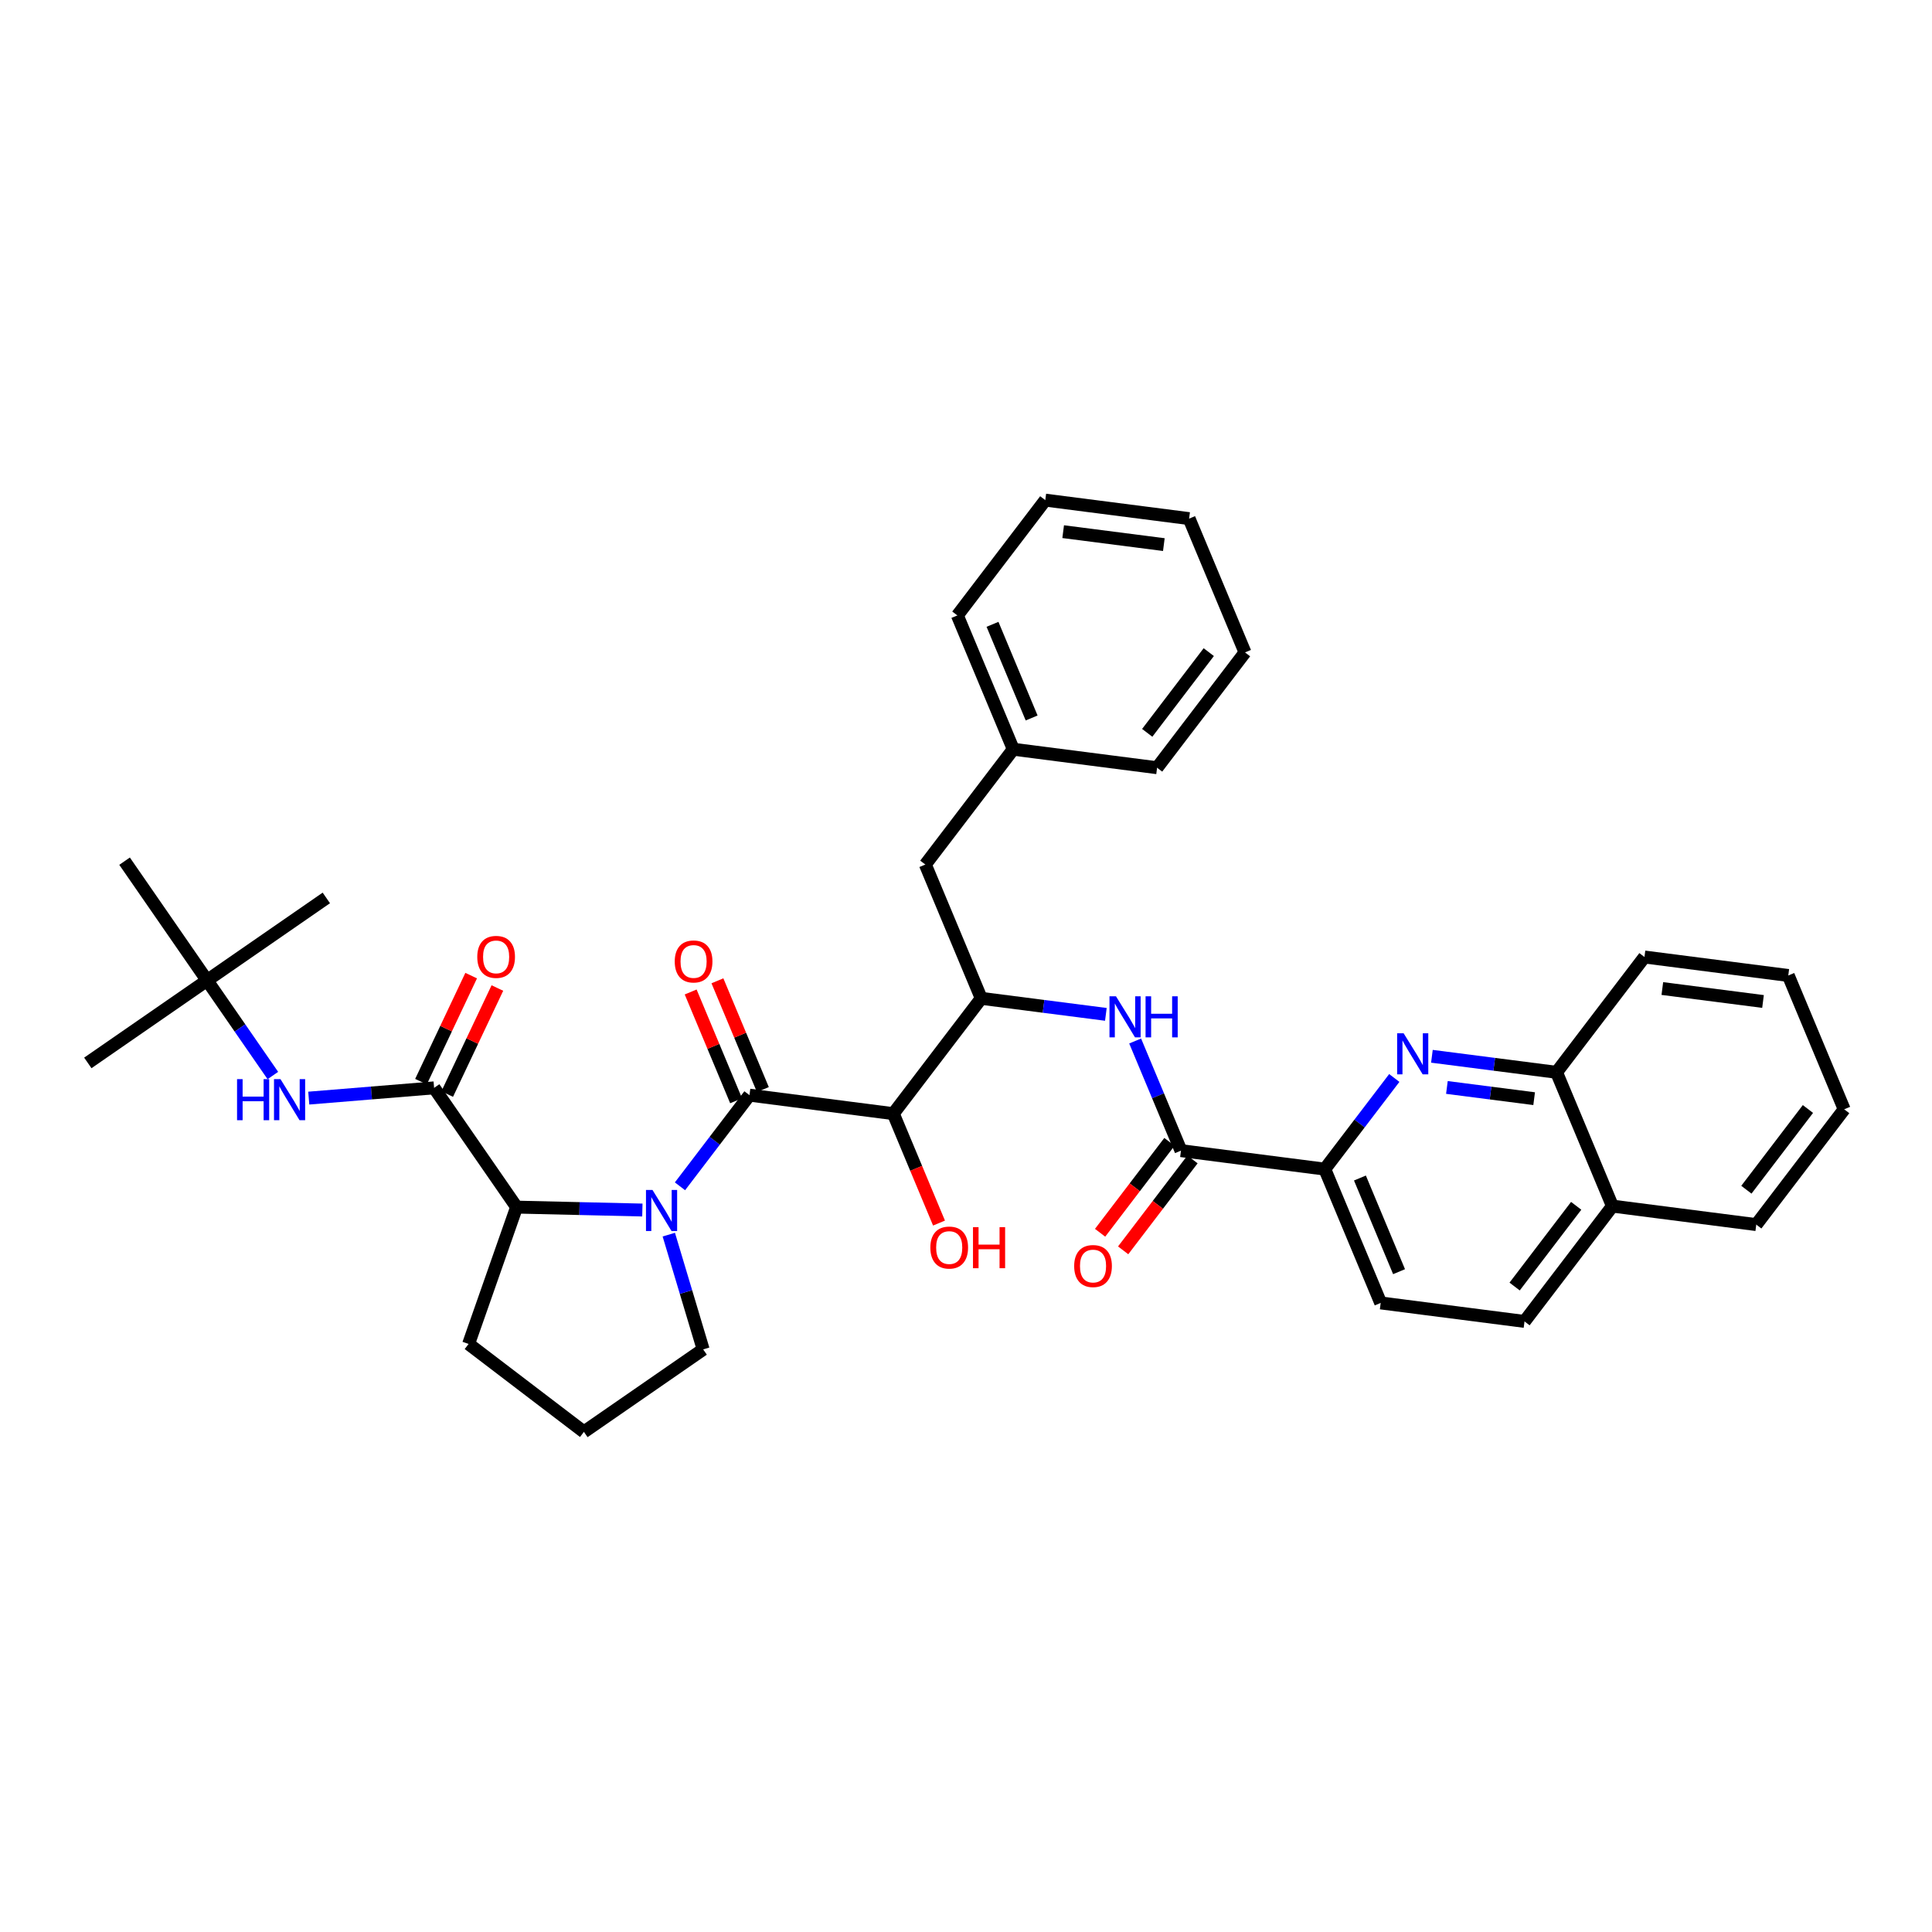 <?xml version='1.0' encoding='iso-8859-1'?>
<svg version='1.1' baseProfile='full'
              xmlns='http://www.w3.org/2000/svg'
                      xmlns:rdkit='http://www.rdkit.org/xml'
                      xmlns:xlink='http://www.w3.org/1999/xlink'
                  xml:space='preserve'
width='300px' height='300px' viewBox='0 0 300 300'>
<!-- END OF HEADER -->
<rect style='opacity:1.0;fill:#FFFFFF;stroke:none' width='300' height='300' x='0' y='0'> </rect>
<rect style='opacity:1.0;fill:#FFFFFF;stroke:none' width='300' height='300' x='0' y='0'> </rect>
<path class='bond-0 atom-0 atom-1' d='M 13.636,165.049 L 32.154,152.239' style='fill:none;fill-rule:evenodd;stroke:#000000;stroke-width:2.0px;stroke-linecap:butt;stroke-linejoin:miter;stroke-opacity:1' />
<path class='bond-1 atom-1 atom-2' d='M 32.154,152.239 L 50.672,139.43' style='fill:none;fill-rule:evenodd;stroke:#000000;stroke-width:2.0px;stroke-linecap:butt;stroke-linejoin:miter;stroke-opacity:1' />
<path class='bond-2 atom-1 atom-3' d='M 32.154,152.239 L 19.344,133.722' style='fill:none;fill-rule:evenodd;stroke:#000000;stroke-width:2.0px;stroke-linecap:butt;stroke-linejoin:miter;stroke-opacity:1' />
<path class='bond-3 atom-1 atom-4' d='M 32.154,152.239 L 37.262,159.623' style='fill:none;fill-rule:evenodd;stroke:#000000;stroke-width:2.0px;stroke-linecap:butt;stroke-linejoin:miter;stroke-opacity:1' />
<path class='bond-3 atom-1 atom-4' d='M 37.262,159.623 L 42.369,167.006' style='fill:none;fill-rule:evenodd;stroke:#0000FF;stroke-width:2.0px;stroke-linecap:butt;stroke-linejoin:miter;stroke-opacity:1' />
<path class='bond-4 atom-4 atom-5' d='M 47.945,170.514 L 57.676,169.718' style='fill:none;fill-rule:evenodd;stroke:#0000FF;stroke-width:2.0px;stroke-linecap:butt;stroke-linejoin:miter;stroke-opacity:1' />
<path class='bond-4 atom-4 atom-5' d='M 57.676,169.718 L 67.406,168.923' style='fill:none;fill-rule:evenodd;stroke:#000000;stroke-width:2.0px;stroke-linecap:butt;stroke-linejoin:miter;stroke-opacity:1' />
<path class='bond-5 atom-5 atom-6' d='M 69.441,169.886 L 73.338,161.653' style='fill:none;fill-rule:evenodd;stroke:#000000;stroke-width:2.0px;stroke-linecap:butt;stroke-linejoin:miter;stroke-opacity:1' />
<path class='bond-5 atom-5 atom-6' d='M 73.338,161.653 L 77.234,153.42' style='fill:none;fill-rule:evenodd;stroke:#FF0000;stroke-width:2.0px;stroke-linecap:butt;stroke-linejoin:miter;stroke-opacity:1' />
<path class='bond-5 atom-5 atom-6' d='M 65.371,167.959 L 69.267,159.726' style='fill:none;fill-rule:evenodd;stroke:#000000;stroke-width:2.0px;stroke-linecap:butt;stroke-linejoin:miter;stroke-opacity:1' />
<path class='bond-5 atom-5 atom-6' d='M 69.267,159.726 L 73.163,151.493' style='fill:none;fill-rule:evenodd;stroke:#FF0000;stroke-width:2.0px;stroke-linecap:butt;stroke-linejoin:miter;stroke-opacity:1' />
<path class='bond-6 atom-5 atom-7' d='M 67.406,168.923 L 80.216,187.44' style='fill:none;fill-rule:evenodd;stroke:#000000;stroke-width:2.0px;stroke-linecap:butt;stroke-linejoin:miter;stroke-opacity:1' />
<path class='bond-7 atom-7 atom-8' d='M 80.216,187.44 L 72.764,208.688' style='fill:none;fill-rule:evenodd;stroke:#000000;stroke-width:2.0px;stroke-linecap:butt;stroke-linejoin:miter;stroke-opacity:1' />
<path class='bond-36 atom-11 atom-7' d='M 99.746,187.893 L 89.981,187.666' style='fill:none;fill-rule:evenodd;stroke:#0000FF;stroke-width:2.0px;stroke-linecap:butt;stroke-linejoin:miter;stroke-opacity:1' />
<path class='bond-36 atom-11 atom-7' d='M 89.981,187.666 L 80.216,187.44' style='fill:none;fill-rule:evenodd;stroke:#000000;stroke-width:2.0px;stroke-linecap:butt;stroke-linejoin:miter;stroke-opacity:1' />
<path class='bond-8 atom-8 atom-9' d='M 72.764,208.688 L 90.669,222.341' style='fill:none;fill-rule:evenodd;stroke:#000000;stroke-width:2.0px;stroke-linecap:butt;stroke-linejoin:miter;stroke-opacity:1' />
<path class='bond-9 atom-9 atom-10' d='M 90.669,222.341 L 109.187,209.532' style='fill:none;fill-rule:evenodd;stroke:#000000;stroke-width:2.0px;stroke-linecap:butt;stroke-linejoin:miter;stroke-opacity:1' />
<path class='bond-10 atom-10 atom-11' d='M 109.187,209.532 L 106.519,200.622' style='fill:none;fill-rule:evenodd;stroke:#000000;stroke-width:2.0px;stroke-linecap:butt;stroke-linejoin:miter;stroke-opacity:1' />
<path class='bond-10 atom-10 atom-11' d='M 106.519,200.622 L 103.85,191.713' style='fill:none;fill-rule:evenodd;stroke:#0000FF;stroke-width:2.0px;stroke-linecap:butt;stroke-linejoin:miter;stroke-opacity:1' />
<path class='bond-11 atom-11 atom-12' d='M 105.587,184.21 L 110.983,177.133' style='fill:none;fill-rule:evenodd;stroke:#0000FF;stroke-width:2.0px;stroke-linecap:butt;stroke-linejoin:miter;stroke-opacity:1' />
<path class='bond-11 atom-11 atom-12' d='M 110.983,177.133 L 116.38,170.056' style='fill:none;fill-rule:evenodd;stroke:#000000;stroke-width:2.0px;stroke-linecap:butt;stroke-linejoin:miter;stroke-opacity:1' />
<path class='bond-12 atom-12 atom-13' d='M 118.457,169.188 L 114.929,160.743' style='fill:none;fill-rule:evenodd;stroke:#000000;stroke-width:2.0px;stroke-linecap:butt;stroke-linejoin:miter;stroke-opacity:1' />
<path class='bond-12 atom-12 atom-13' d='M 114.929,160.743 L 111.401,152.298' style='fill:none;fill-rule:evenodd;stroke:#FF0000;stroke-width:2.0px;stroke-linecap:butt;stroke-linejoin:miter;stroke-opacity:1' />
<path class='bond-12 atom-12 atom-13' d='M 114.302,170.924 L 110.774,162.479' style='fill:none;fill-rule:evenodd;stroke:#000000;stroke-width:2.0px;stroke-linecap:butt;stroke-linejoin:miter;stroke-opacity:1' />
<path class='bond-12 atom-12 atom-13' d='M 110.774,162.479 L 107.246,154.034' style='fill:none;fill-rule:evenodd;stroke:#FF0000;stroke-width:2.0px;stroke-linecap:butt;stroke-linejoin:miter;stroke-opacity:1' />
<path class='bond-13 atom-12 atom-14' d='M 116.38,170.056 L 138.713,172.927' style='fill:none;fill-rule:evenodd;stroke:#000000;stroke-width:2.0px;stroke-linecap:butt;stroke-linejoin:miter;stroke-opacity:1' />
<path class='bond-14 atom-14 atom-15' d='M 138.713,172.927 L 142.262,181.422' style='fill:none;fill-rule:evenodd;stroke:#000000;stroke-width:2.0px;stroke-linecap:butt;stroke-linejoin:miter;stroke-opacity:1' />
<path class='bond-14 atom-14 atom-15' d='M 142.262,181.422 L 145.81,189.917' style='fill:none;fill-rule:evenodd;stroke:#FF0000;stroke-width:2.0px;stroke-linecap:butt;stroke-linejoin:miter;stroke-opacity:1' />
<path class='bond-15 atom-14 atom-16' d='M 138.713,172.927 L 152.366,155.022' style='fill:none;fill-rule:evenodd;stroke:#000000;stroke-width:2.0px;stroke-linecap:butt;stroke-linejoin:miter;stroke-opacity:1' />
<path class='bond-16 atom-16 atom-17' d='M 152.366,155.022 L 143.686,134.246' style='fill:none;fill-rule:evenodd;stroke:#000000;stroke-width:2.0px;stroke-linecap:butt;stroke-linejoin:miter;stroke-opacity:1' />
<path class='bond-23 atom-16 atom-24' d='M 152.366,155.022 L 162.042,156.266' style='fill:none;fill-rule:evenodd;stroke:#000000;stroke-width:2.0px;stroke-linecap:butt;stroke-linejoin:miter;stroke-opacity:1' />
<path class='bond-23 atom-16 atom-24' d='M 162.042,156.266 L 171.718,157.51' style='fill:none;fill-rule:evenodd;stroke:#0000FF;stroke-width:2.0px;stroke-linecap:butt;stroke-linejoin:miter;stroke-opacity:1' />
<path class='bond-17 atom-17 atom-18' d='M 143.686,134.246 L 157.339,116.34' style='fill:none;fill-rule:evenodd;stroke:#000000;stroke-width:2.0px;stroke-linecap:butt;stroke-linejoin:miter;stroke-opacity:1' />
<path class='bond-18 atom-18 atom-19' d='M 157.339,116.34 L 148.659,95.564' style='fill:none;fill-rule:evenodd;stroke:#000000;stroke-width:2.0px;stroke-linecap:butt;stroke-linejoin:miter;stroke-opacity:1' />
<path class='bond-18 atom-18 atom-19' d='M 160.192,111.488 L 154.116,96.944' style='fill:none;fill-rule:evenodd;stroke:#000000;stroke-width:2.0px;stroke-linecap:butt;stroke-linejoin:miter;stroke-opacity:1' />
<path class='bond-37 atom-23 atom-18' d='M 179.672,119.212 L 157.339,116.34' style='fill:none;fill-rule:evenodd;stroke:#000000;stroke-width:2.0px;stroke-linecap:butt;stroke-linejoin:miter;stroke-opacity:1' />
<path class='bond-19 atom-19 atom-20' d='M 148.659,95.564 L 162.312,77.659' style='fill:none;fill-rule:evenodd;stroke:#000000;stroke-width:2.0px;stroke-linecap:butt;stroke-linejoin:miter;stroke-opacity:1' />
<path class='bond-20 atom-20 atom-21' d='M 162.312,77.659 L 184.645,80.53' style='fill:none;fill-rule:evenodd;stroke:#000000;stroke-width:2.0px;stroke-linecap:butt;stroke-linejoin:miter;stroke-opacity:1' />
<path class='bond-20 atom-20 atom-21' d='M 165.088,82.556 L 180.721,84.566' style='fill:none;fill-rule:evenodd;stroke:#000000;stroke-width:2.0px;stroke-linecap:butt;stroke-linejoin:miter;stroke-opacity:1' />
<path class='bond-21 atom-21 atom-22' d='M 184.645,80.53 L 193.325,101.306' style='fill:none;fill-rule:evenodd;stroke:#000000;stroke-width:2.0px;stroke-linecap:butt;stroke-linejoin:miter;stroke-opacity:1' />
<path class='bond-22 atom-22 atom-23' d='M 193.325,101.306 L 179.672,119.212' style='fill:none;fill-rule:evenodd;stroke:#000000;stroke-width:2.0px;stroke-linecap:butt;stroke-linejoin:miter;stroke-opacity:1' />
<path class='bond-22 atom-22 atom-23' d='M 187.696,101.262 L 178.139,113.795' style='fill:none;fill-rule:evenodd;stroke:#000000;stroke-width:2.0px;stroke-linecap:butt;stroke-linejoin:miter;stroke-opacity:1' />
<path class='bond-24 atom-24 atom-25' d='M 176.266,161.645 L 179.822,170.157' style='fill:none;fill-rule:evenodd;stroke:#0000FF;stroke-width:2.0px;stroke-linecap:butt;stroke-linejoin:miter;stroke-opacity:1' />
<path class='bond-24 atom-24 atom-25' d='M 179.822,170.157 L 183.379,178.67' style='fill:none;fill-rule:evenodd;stroke:#000000;stroke-width:2.0px;stroke-linecap:butt;stroke-linejoin:miter;stroke-opacity:1' />
<path class='bond-25 atom-25 atom-26' d='M 181.588,177.305 L 176.206,184.364' style='fill:none;fill-rule:evenodd;stroke:#000000;stroke-width:2.0px;stroke-linecap:butt;stroke-linejoin:miter;stroke-opacity:1' />
<path class='bond-25 atom-25 atom-26' d='M 176.206,184.364 L 170.823,191.423' style='fill:none;fill-rule:evenodd;stroke:#FF0000;stroke-width:2.0px;stroke-linecap:butt;stroke-linejoin:miter;stroke-opacity:1' />
<path class='bond-25 atom-25 atom-26' d='M 185.169,180.035 L 179.787,187.094' style='fill:none;fill-rule:evenodd;stroke:#000000;stroke-width:2.0px;stroke-linecap:butt;stroke-linejoin:miter;stroke-opacity:1' />
<path class='bond-25 atom-25 atom-26' d='M 179.787,187.094 L 174.404,194.153' style='fill:none;fill-rule:evenodd;stroke:#FF0000;stroke-width:2.0px;stroke-linecap:butt;stroke-linejoin:miter;stroke-opacity:1' />
<path class='bond-26 atom-25 atom-27' d='M 183.379,178.67 L 205.712,181.541' style='fill:none;fill-rule:evenodd;stroke:#000000;stroke-width:2.0px;stroke-linecap:butt;stroke-linejoin:miter;stroke-opacity:1' />
<path class='bond-27 atom-27 atom-28' d='M 205.712,181.541 L 214.392,202.318' style='fill:none;fill-rule:evenodd;stroke:#000000;stroke-width:2.0px;stroke-linecap:butt;stroke-linejoin:miter;stroke-opacity:1' />
<path class='bond-27 atom-27 atom-28' d='M 211.169,182.922 L 217.245,197.465' style='fill:none;fill-rule:evenodd;stroke:#000000;stroke-width:2.0px;stroke-linecap:butt;stroke-linejoin:miter;stroke-opacity:1' />
<path class='bond-38 atom-36 atom-27' d='M 216.504,167.387 L 211.108,174.464' style='fill:none;fill-rule:evenodd;stroke:#0000FF;stroke-width:2.0px;stroke-linecap:butt;stroke-linejoin:miter;stroke-opacity:1' />
<path class='bond-38 atom-36 atom-27' d='M 211.108,174.464 L 205.712,181.541' style='fill:none;fill-rule:evenodd;stroke:#000000;stroke-width:2.0px;stroke-linecap:butt;stroke-linejoin:miter;stroke-opacity:1' />
<path class='bond-28 atom-28 atom-29' d='M 214.392,202.318 L 236.725,205.189' style='fill:none;fill-rule:evenodd;stroke:#000000;stroke-width:2.0px;stroke-linecap:butt;stroke-linejoin:miter;stroke-opacity:1' />
<path class='bond-29 atom-29 atom-30' d='M 236.725,205.189 L 250.378,187.284' style='fill:none;fill-rule:evenodd;stroke:#000000;stroke-width:2.0px;stroke-linecap:butt;stroke-linejoin:miter;stroke-opacity:1' />
<path class='bond-29 atom-29 atom-30' d='M 235.191,199.773 L 244.749,187.239' style='fill:none;fill-rule:evenodd;stroke:#000000;stroke-width:2.0px;stroke-linecap:butt;stroke-linejoin:miter;stroke-opacity:1' />
<path class='bond-30 atom-30 atom-31' d='M 250.378,187.284 L 272.711,190.155' style='fill:none;fill-rule:evenodd;stroke:#000000;stroke-width:2.0px;stroke-linecap:butt;stroke-linejoin:miter;stroke-opacity:1' />
<path class='bond-39 atom-35 atom-30' d='M 241.698,166.507 L 250.378,187.284' style='fill:none;fill-rule:evenodd;stroke:#000000;stroke-width:2.0px;stroke-linecap:butt;stroke-linejoin:miter;stroke-opacity:1' />
<path class='bond-31 atom-31 atom-32' d='M 272.711,190.155 L 286.364,172.25' style='fill:none;fill-rule:evenodd;stroke:#000000;stroke-width:2.0px;stroke-linecap:butt;stroke-linejoin:miter;stroke-opacity:1' />
<path class='bond-31 atom-31 atom-32' d='M 271.177,184.739 L 280.735,172.205' style='fill:none;fill-rule:evenodd;stroke:#000000;stroke-width:2.0px;stroke-linecap:butt;stroke-linejoin:miter;stroke-opacity:1' />
<path class='bond-32 atom-32 atom-33' d='M 286.364,172.25 L 277.684,151.473' style='fill:none;fill-rule:evenodd;stroke:#000000;stroke-width:2.0px;stroke-linecap:butt;stroke-linejoin:miter;stroke-opacity:1' />
<path class='bond-33 atom-33 atom-34' d='M 277.684,151.473 L 255.351,148.602' style='fill:none;fill-rule:evenodd;stroke:#000000;stroke-width:2.0px;stroke-linecap:butt;stroke-linejoin:miter;stroke-opacity:1' />
<path class='bond-33 atom-33 atom-34' d='M 273.76,155.509 L 258.126,153.499' style='fill:none;fill-rule:evenodd;stroke:#000000;stroke-width:2.0px;stroke-linecap:butt;stroke-linejoin:miter;stroke-opacity:1' />
<path class='bond-34 atom-34 atom-35' d='M 255.351,148.602 L 241.698,166.507' style='fill:none;fill-rule:evenodd;stroke:#000000;stroke-width:2.0px;stroke-linecap:butt;stroke-linejoin:miter;stroke-opacity:1' />
<path class='bond-35 atom-35 atom-36' d='M 241.698,166.507 L 232.022,165.263' style='fill:none;fill-rule:evenodd;stroke:#000000;stroke-width:2.0px;stroke-linecap:butt;stroke-linejoin:miter;stroke-opacity:1' />
<path class='bond-35 atom-35 atom-36' d='M 232.022,165.263 L 222.346,164.019' style='fill:none;fill-rule:evenodd;stroke:#0000FF;stroke-width:2.0px;stroke-linecap:butt;stroke-linejoin:miter;stroke-opacity:1' />
<path class='bond-35 atom-35 atom-36' d='M 238.221,170.601 L 231.448,169.73' style='fill:none;fill-rule:evenodd;stroke:#000000;stroke-width:2.0px;stroke-linecap:butt;stroke-linejoin:miter;stroke-opacity:1' />
<path class='bond-35 atom-35 atom-36' d='M 231.448,169.73 L 224.674,168.859' style='fill:none;fill-rule:evenodd;stroke:#0000FF;stroke-width:2.0px;stroke-linecap:butt;stroke-linejoin:miter;stroke-opacity:1' />
<path  class='atom-4' d='M 36.809 167.569
L 37.673 167.569
L 37.673 170.28
L 40.934 170.28
L 40.934 167.569
L 41.798 167.569
L 41.798 173.946
L 40.934 173.946
L 40.934 171.001
L 37.673 171.001
L 37.673 173.946
L 36.809 173.946
L 36.809 167.569
' fill='#0000FF'/>
<path  class='atom-4' d='M 43.555 167.569
L 45.644 170.946
Q 45.851 171.28, 46.185 171.883
Q 46.518 172.487, 46.536 172.523
L 46.536 167.569
L 47.383 167.569
L 47.383 173.946
L 46.509 173.946
L 44.266 170.253
Q 44.005 169.821, 43.726 169.325
Q 43.456 168.83, 43.374 168.677
L 43.374 173.946
L 42.546 173.946
L 42.546 167.569
L 43.555 167.569
' fill='#0000FF'/>
<path  class='atom-6' d='M 74.111 148.588
Q 74.111 147.057, 74.867 146.201
Q 75.624 145.346, 77.038 145.346
Q 78.452 145.346, 79.209 146.201
Q 79.965 147.057, 79.965 148.588
Q 79.965 150.137, 79.2 151.02
Q 78.434 151.893, 77.038 151.893
Q 75.633 151.893, 74.867 151.02
Q 74.111 150.146, 74.111 148.588
M 77.038 151.173
Q 78.011 151.173, 78.533 150.524
Q 79.065 149.867, 79.065 148.588
Q 79.065 147.336, 78.533 146.706
Q 78.011 146.066, 77.038 146.066
Q 76.065 146.066, 75.534 146.697
Q 75.011 147.327, 75.011 148.588
Q 75.011 149.876, 75.534 150.524
Q 76.065 151.173, 77.038 151.173
' fill='#FF0000'/>
<path  class='atom-11' d='M 101.317 184.773
L 103.407 188.151
Q 103.614 188.484, 103.947 189.087
Q 104.28 189.691, 104.298 189.727
L 104.298 184.773
L 105.145 184.773
L 105.145 191.15
L 104.271 191.15
L 102.029 187.457
Q 101.768 187.025, 101.488 186.529
Q 101.218 186.034, 101.137 185.881
L 101.137 191.15
L 100.308 191.15
L 100.308 184.773
L 101.317 184.773
' fill='#0000FF'/>
<path  class='atom-13' d='M 104.773 149.298
Q 104.773 147.767, 105.529 146.911
Q 106.286 146.055, 107.7 146.055
Q 109.114 146.055, 109.871 146.911
Q 110.627 147.767, 110.627 149.298
Q 110.627 150.847, 109.861 151.73
Q 109.096 152.603, 107.7 152.603
Q 106.295 152.603, 105.529 151.73
Q 104.773 150.856, 104.773 149.298
M 107.7 151.883
Q 108.673 151.883, 109.195 151.234
Q 109.726 150.577, 109.726 149.298
Q 109.726 148.046, 109.195 147.415
Q 108.673 146.776, 107.7 146.776
Q 106.727 146.776, 106.196 147.406
Q 105.673 148.037, 105.673 149.298
Q 105.673 150.586, 106.196 151.234
Q 106.727 151.883, 107.7 151.883
' fill='#FF0000'/>
<path  class='atom-15' d='M 144.465 193.722
Q 144.465 192.191, 145.222 191.335
Q 145.979 190.48, 147.393 190.48
Q 148.807 190.48, 149.563 191.335
Q 150.32 192.191, 150.32 193.722
Q 150.32 195.271, 149.554 196.154
Q 148.789 197.028, 147.393 197.028
Q 145.988 197.028, 145.222 196.154
Q 144.465 195.28, 144.465 193.722
M 147.393 196.307
Q 148.365 196.307, 148.888 195.658
Q 149.419 195.001, 149.419 193.722
Q 149.419 192.47, 148.888 191.84
Q 148.365 191.2, 147.393 191.2
Q 146.42 191.2, 145.889 191.831
Q 145.366 192.461, 145.366 193.722
Q 145.366 195.01, 145.889 195.658
Q 146.42 196.307, 147.393 196.307
' fill='#FF0000'/>
<path  class='atom-15' d='M 151.085 190.552
L 151.95 190.552
L 151.95 193.263
L 155.21 193.263
L 155.21 190.552
L 156.075 190.552
L 156.075 196.928
L 155.21 196.928
L 155.21 193.983
L 151.95 193.983
L 151.95 196.928
L 151.085 196.928
L 151.085 190.552
' fill='#FF0000'/>
<path  class='atom-24' d='M 173.289 154.705
L 175.379 158.083
Q 175.586 158.416, 175.919 159.019
Q 176.252 159.623, 176.27 159.659
L 176.27 154.705
L 177.117 154.705
L 177.117 161.082
L 176.243 161.082
L 174.001 157.389
Q 173.74 156.957, 173.46 156.461
Q 173.19 155.966, 173.109 155.813
L 173.109 161.082
L 172.28 161.082
L 172.28 154.705
L 173.289 154.705
' fill='#0000FF'/>
<path  class='atom-24' d='M 177.883 154.705
L 178.747 154.705
L 178.747 157.416
L 182.008 157.416
L 182.008 154.705
L 182.872 154.705
L 182.872 161.082
L 182.008 161.082
L 182.008 158.137
L 178.747 158.137
L 178.747 161.082
L 177.883 161.082
L 177.883 154.705
' fill='#0000FF'/>
<path  class='atom-26' d='M 166.798 196.593
Q 166.798 195.062, 167.555 194.207
Q 168.312 193.351, 169.726 193.351
Q 171.14 193.351, 171.896 194.207
Q 172.653 195.062, 172.653 196.593
Q 172.653 198.142, 171.887 199.025
Q 171.122 199.899, 169.726 199.899
Q 168.321 199.899, 167.555 199.025
Q 166.798 198.151, 166.798 196.593
M 169.726 199.178
Q 170.698 199.178, 171.221 198.53
Q 171.752 197.872, 171.752 196.593
Q 171.752 195.341, 171.221 194.711
Q 170.698 194.071, 169.726 194.071
Q 168.753 194.071, 168.222 194.702
Q 167.699 195.332, 167.699 196.593
Q 167.699 197.881, 168.222 198.53
Q 168.753 199.178, 169.726 199.178
' fill='#FF0000'/>
<path  class='atom-36' d='M 217.955 160.448
L 220.045 163.825
Q 220.252 164.158, 220.585 164.762
Q 220.918 165.365, 220.936 165.401
L 220.936 160.448
L 221.783 160.448
L 221.783 166.824
L 220.909 166.824
L 218.667 163.132
Q 218.406 162.699, 218.126 162.204
Q 217.856 161.709, 217.775 161.555
L 217.775 166.824
L 216.946 166.824
L 216.946 160.448
L 217.955 160.448
' fill='#0000FF'/>
</svg>
